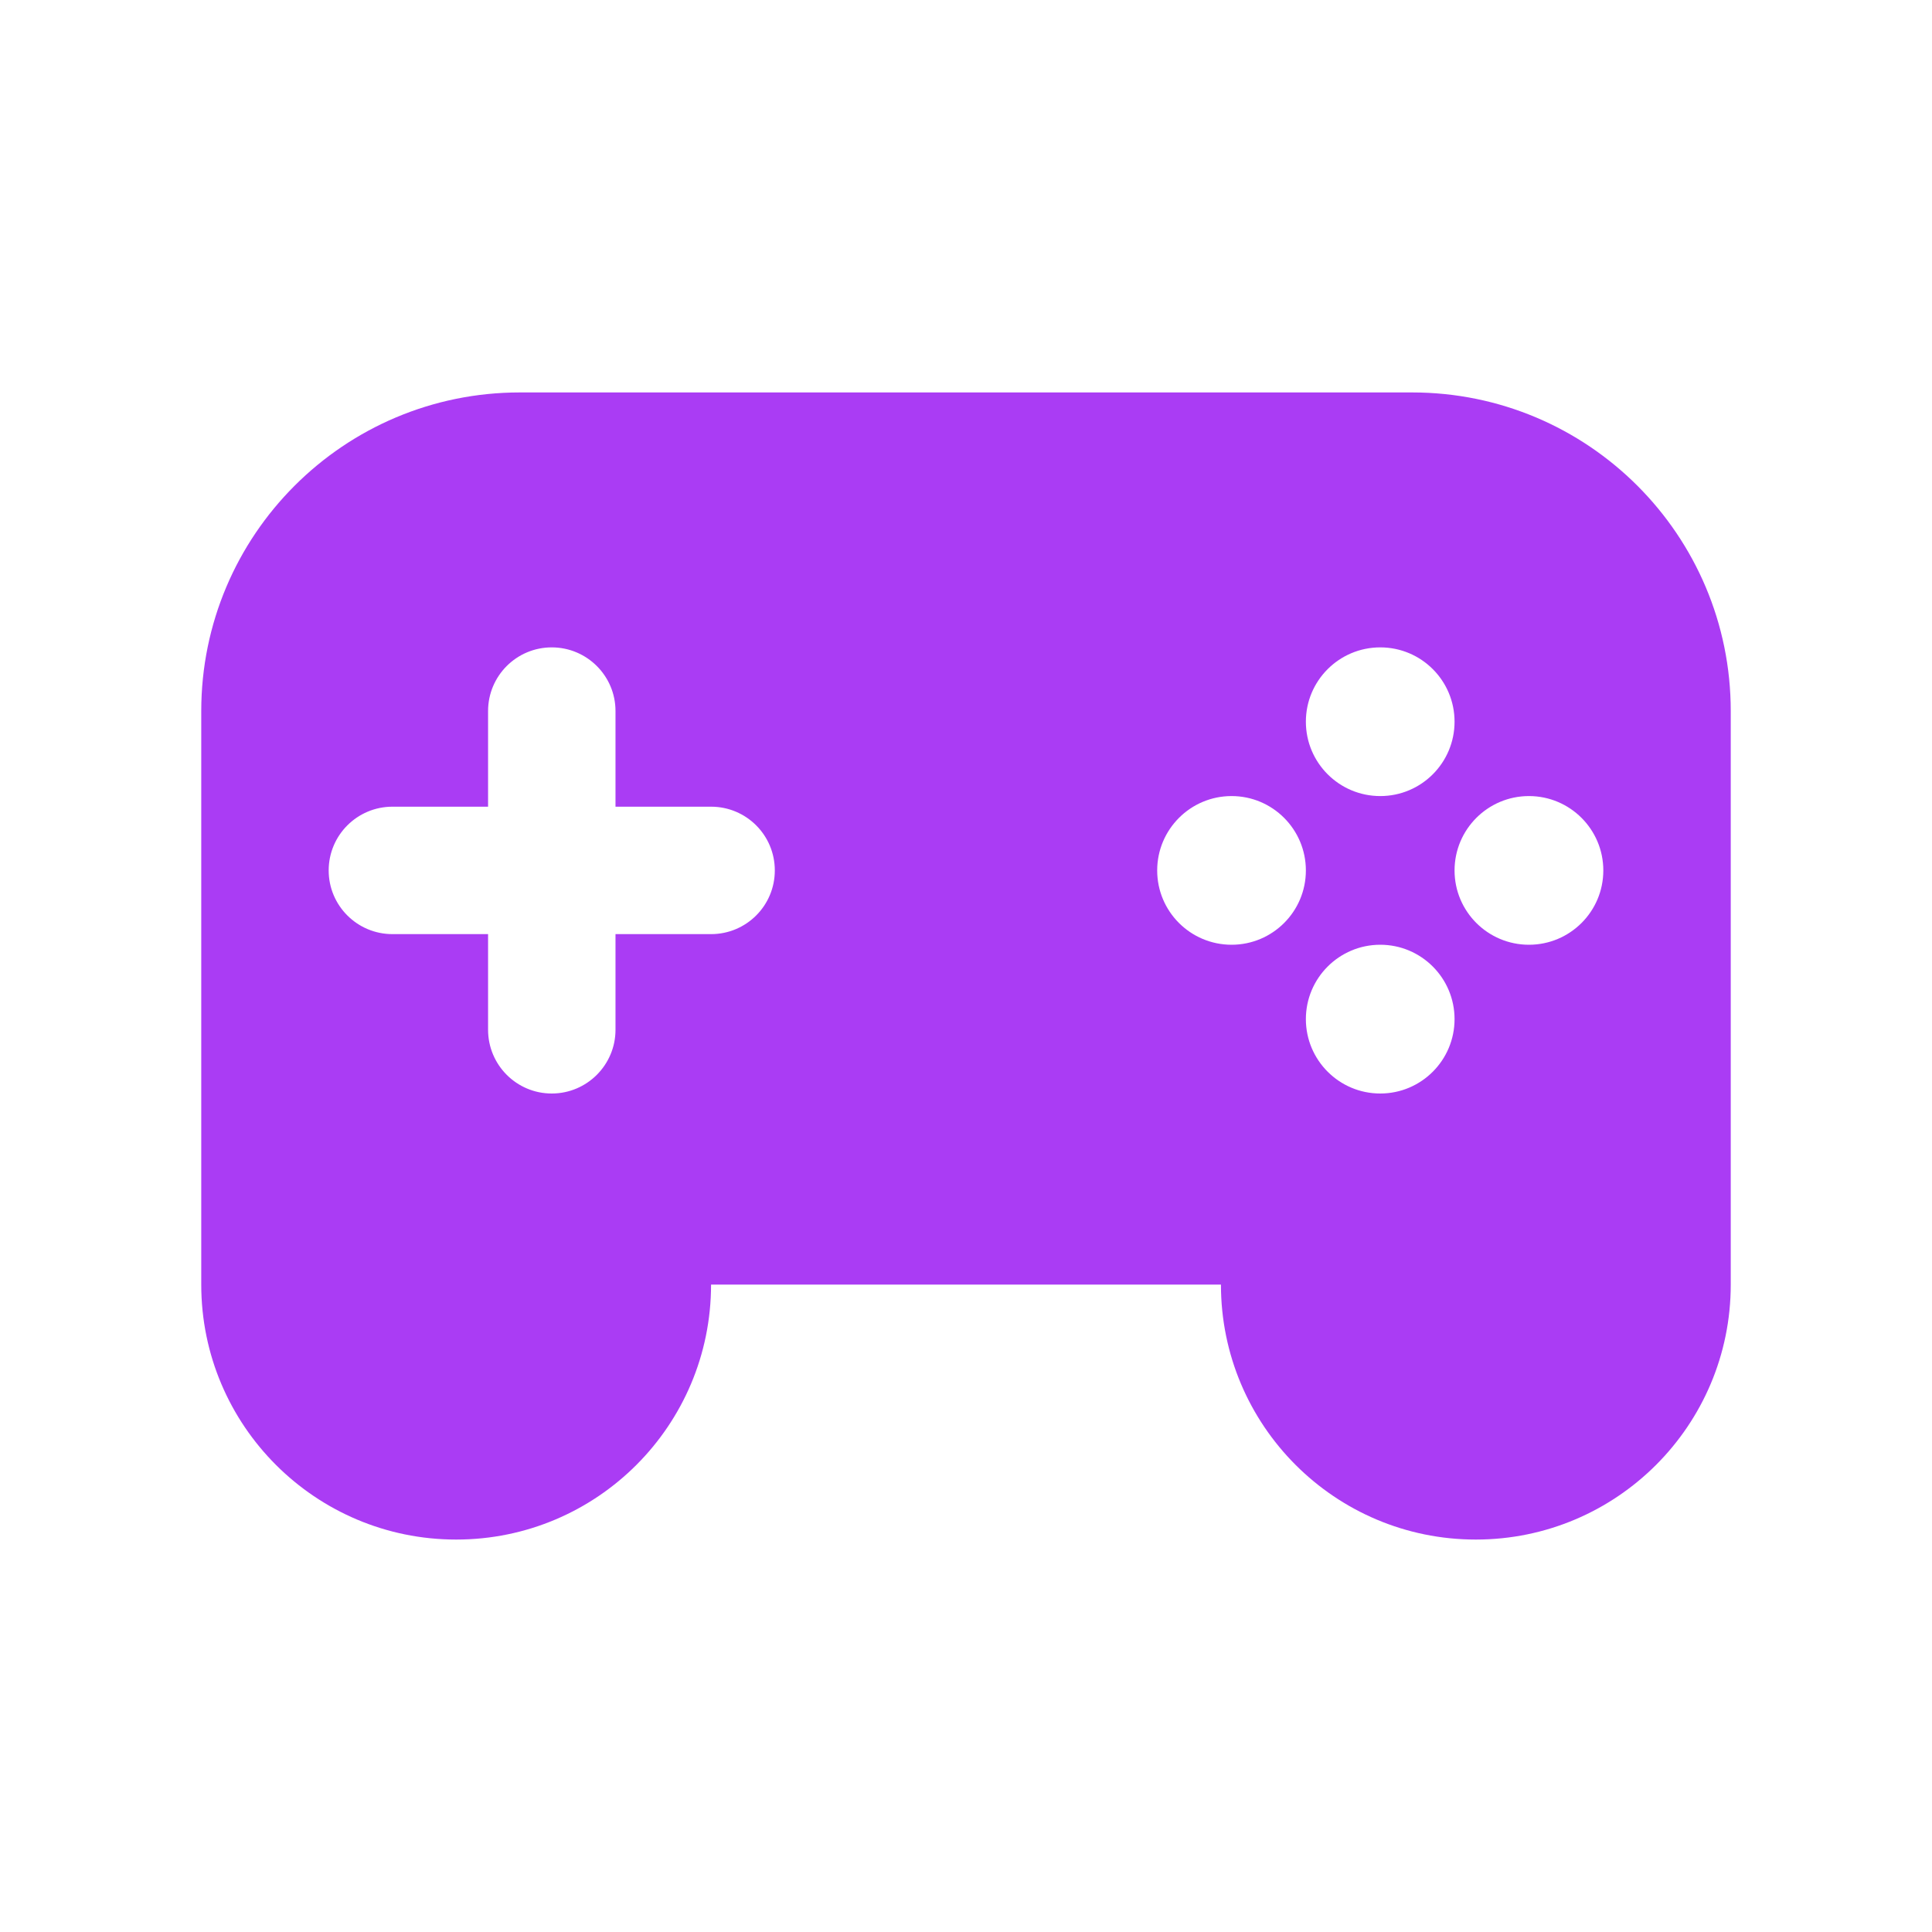 <svg width="24" height="24" viewBox="0 0 24 24" fill="none" xmlns="http://www.w3.org/2000/svg">
<path fill-rule="evenodd" clip-rule="evenodd" d="M8.833 15.958H15.167C15.167 17.707 16.584 19.125 18.333 19.125C20.082 19.125 21.5 17.707 21.5 15.958V8.833C21.5 6.647 19.728 4.875 17.542 4.875H6.458C4.272 4.875 2.5 6.647 2.5 8.833V15.958C2.5 17.707 3.918 19.125 5.667 19.125C7.416 19.125 8.833 17.707 8.833 15.958ZM18.069 8.965C18.069 9.476 17.656 9.889 17.146 9.889C16.636 9.889 16.222 9.476 16.222 8.965C16.222 8.455 16.636 8.042 17.146 8.042C17.656 8.042 18.069 8.455 18.069 8.965ZM16.222 10.813C16.222 11.323 15.809 11.736 15.299 11.736C14.789 11.736 14.375 11.323 14.375 10.813C14.375 10.303 14.789 9.889 15.299 9.889C15.809 9.889 16.222 10.303 16.222 10.813ZM17.146 13.584C17.656 13.584 18.069 13.17 18.069 12.66C18.069 12.15 17.656 11.736 17.146 11.736C16.636 11.736 16.222 12.15 16.222 12.66C16.222 13.17 16.636 13.584 17.146 13.584ZM19.917 10.813C19.917 11.323 19.503 11.736 18.993 11.736C18.483 11.736 18.069 11.323 18.069 10.813C18.069 10.303 18.483 9.889 18.993 9.889C19.503 9.889 19.917 10.303 19.917 10.813ZM7.646 8.833C7.646 8.396 7.291 8.042 6.854 8.042C6.417 8.042 6.063 8.396 6.063 8.833V10.021H4.875C4.438 10.021 4.083 10.375 4.083 10.813C4.083 11.25 4.438 11.604 4.875 11.604H6.063V12.792C6.063 13.229 6.417 13.584 6.854 13.584C7.291 13.584 7.646 13.229 7.646 12.792V11.604H8.833C9.271 11.604 9.625 11.25 9.625 10.813C9.625 10.375 9.271 10.021 8.833 10.021H7.646V8.833Z" fill="#AA3CF4"/>
</svg>
